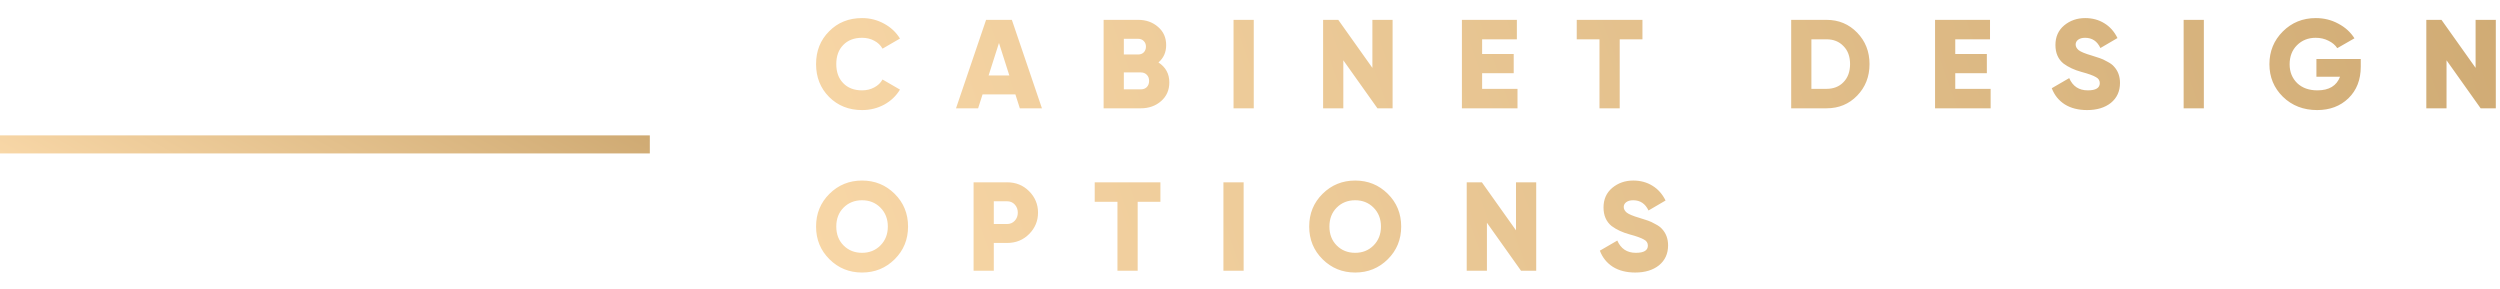 <svg xmlns="http://www.w3.org/2000/svg" width="277" height="32" viewBox="0 0 277 32" fill="none"><rect y="15" width="72" height="2" fill="url(#paint0_linear_1071_169)"></rect><path d="M95.516 12.196C94.051 12.196 92.833 11.711 91.862 10.74C90.901 9.769 90.42 8.556 90.42 7.1C90.42 5.644 90.901 4.435 91.862 3.474C92.823 2.494 94.041 2.004 95.516 2.004C96.393 2.004 97.205 2.209 97.952 2.62C98.699 3.021 99.287 3.572 99.716 4.272L97.784 5.392C97.569 5.009 97.261 4.715 96.86 4.51C96.468 4.295 96.02 4.188 95.516 4.188C94.639 4.188 93.943 4.454 93.43 4.986C92.917 5.509 92.66 6.213 92.66 7.1C92.66 7.987 92.917 8.691 93.43 9.214C93.943 9.746 94.639 10.012 95.516 10.012C96.011 10.012 96.459 9.905 96.86 9.69C97.271 9.475 97.579 9.181 97.784 8.808L99.716 9.928C99.296 10.628 98.713 11.183 97.966 11.594C97.219 11.995 96.403 12.196 95.516 12.196ZM115.446 12H112.996L112.506 10.46H108.866L108.376 12H105.926L109.258 2.2H112.114L115.446 12ZM110.686 4.762L109.538 8.36H111.834L110.686 4.762ZM128.357 6.918C129.16 7.441 129.561 8.178 129.561 9.13C129.561 9.979 129.258 10.67 128.651 11.202C128.045 11.734 127.293 12 126.397 12H122.281V2.2H126.117C126.985 2.2 127.718 2.461 128.315 2.984C128.913 3.497 129.211 4.169 129.211 5C129.211 5.793 128.927 6.433 128.357 6.918ZM126.117 4.3H124.521V6.036H126.117C126.369 6.036 126.575 5.957 126.733 5.798C126.892 5.63 126.971 5.42 126.971 5.168C126.971 4.916 126.892 4.711 126.733 4.552C126.575 4.384 126.369 4.3 126.117 4.3ZM124.521 9.9H126.397C126.677 9.9 126.901 9.816 127.069 9.648C127.237 9.471 127.321 9.242 127.321 8.962C127.321 8.682 127.237 8.458 127.069 8.29C126.901 8.113 126.677 8.024 126.397 8.024H124.521V9.9ZM136.676 12V2.2H138.916V12H136.676ZM152.06 7.52V2.2H154.3V12H152.62L148.84 6.68V12H146.6V2.2H148.28L152.06 7.52ZM164.219 8.108V9.844H168.139V12H161.979V2.2H168.069V4.356H164.219V5.98H167.719V8.108H164.219ZM174.703 2.2H181.983V4.356H179.463V12H177.223V4.356H174.703V2.2ZM198.463 2.2H202.383C203.727 2.2 204.856 2.671 205.771 3.614C206.686 4.557 207.143 5.719 207.143 7.1C207.143 8.491 206.686 9.657 205.771 10.6C204.866 11.533 203.736 12 202.383 12H198.463V2.2ZM200.703 9.844H202.383C203.158 9.844 203.783 9.597 204.259 9.102C204.744 8.607 204.987 7.94 204.987 7.1C204.987 6.26 204.744 5.597 204.259 5.112C203.783 4.608 203.158 4.356 202.383 4.356H200.703V9.844ZM216.643 8.108V9.844H220.562V12H214.403V2.2H220.493V4.356H216.643V5.98H220.143V8.108H216.643ZM231.256 12.196C230.276 12.196 229.45 11.986 228.778 11.566C228.106 11.137 227.626 10.539 227.336 9.774L229.268 8.654C229.66 9.559 230.346 10.012 231.326 10.012C232.213 10.012 232.656 9.746 232.656 9.214C232.656 8.915 232.512 8.691 232.222 8.542C231.924 8.365 231.392 8.173 230.626 7.968C229.842 7.753 229.18 7.445 228.638 7.044C228.041 6.559 227.742 5.873 227.742 4.986C227.742 4.081 228.064 3.357 228.708 2.816C229.362 2.275 230.136 2.004 231.032 2.004C231.835 2.004 232.544 2.195 233.16 2.578C233.776 2.951 234.262 3.497 234.616 4.216L232.726 5.322C232.372 4.566 231.807 4.188 231.032 4.188C230.706 4.188 230.449 4.258 230.262 4.398C230.076 4.538 229.982 4.715 229.982 4.93C229.982 5.163 230.094 5.373 230.318 5.56C230.561 5.747 231.037 5.943 231.746 6.148L232.656 6.442C232.89 6.517 233.16 6.643 233.468 6.82C233.804 6.988 234.056 7.17 234.224 7.366C234.672 7.851 234.896 8.458 234.896 9.186C234.896 10.11 234.56 10.847 233.888 11.398C233.216 11.93 232.339 12.196 231.256 12.196ZM241.947 12V2.2H244.187V12H241.947ZM256.659 6.54H261.573V7.38C261.573 8.836 261.116 10.007 260.201 10.894C259.296 11.762 258.143 12.196 256.743 12.196C255.222 12.196 253.957 11.706 252.949 10.726C251.951 9.746 251.451 8.542 251.451 7.114C251.451 5.686 251.946 4.477 252.935 3.488C253.925 2.499 255.143 2.004 256.589 2.004C257.495 2.004 258.325 2.209 259.081 2.62C259.847 3.021 260.444 3.563 260.873 4.244L258.969 5.336C258.745 4.991 258.419 4.715 257.989 4.51C257.569 4.295 257.098 4.188 256.575 4.188C255.745 4.188 255.054 4.463 254.503 5.014C253.962 5.555 253.691 6.26 253.691 7.128C253.691 7.968 253.971 8.663 254.531 9.214C255.091 9.746 255.838 10.012 256.771 10.012C258.059 10.012 258.895 9.508 259.277 8.5H256.659V6.54ZM274.296 7.52V2.2H276.536V12H274.856L271.076 6.68V12H268.836V2.2H270.516L274.296 7.52ZM99.128 28.726C98.139 29.706 96.935 30.196 95.516 30.196C94.097 30.196 92.893 29.706 91.904 28.726C90.915 27.746 90.42 26.537 90.42 25.1C90.42 23.663 90.915 22.454 91.904 21.474C92.893 20.494 94.097 20.004 95.516 20.004C96.935 20.004 98.139 20.494 99.128 21.474C100.117 22.454 100.612 23.663 100.612 25.1C100.612 26.537 100.117 27.746 99.128 28.726ZM92.66 25.1C92.66 25.959 92.931 26.659 93.472 27.2C94.013 27.741 94.695 28.012 95.516 28.012C96.328 28.012 97.005 27.741 97.546 27.2C98.097 26.649 98.372 25.949 98.372 25.1C98.372 24.251 98.097 23.551 97.546 23C97.005 22.459 96.328 22.188 95.516 22.188C94.695 22.188 94.013 22.459 93.472 23C92.931 23.541 92.66 24.241 92.66 25.1ZM107.873 20.2H111.583C112.554 20.2 113.366 20.527 114.019 21.18C114.682 21.843 115.013 22.636 115.013 23.56C115.013 24.484 114.682 25.277 114.019 25.94C113.366 26.593 112.554 26.92 111.583 26.92H110.113V30H107.873V20.2ZM110.113 24.82H111.583C111.929 24.82 112.213 24.699 112.437 24.456C112.661 24.213 112.773 23.915 112.773 23.56C112.773 23.205 112.661 22.907 112.437 22.664C112.213 22.421 111.929 22.3 111.583 22.3H110.113V24.82ZM121.294 20.2H128.574V22.356H126.054V30H123.814V22.356H121.294V20.2ZM135.555 30V20.2H137.795V30H135.555ZM153.767 28.726C152.777 29.706 151.573 30.196 150.155 30.196C148.736 30.196 147.532 29.706 146.543 28.726C145.553 27.746 145.059 26.537 145.059 25.1C145.059 23.663 145.553 22.454 146.543 21.474C147.532 20.494 148.736 20.004 150.155 20.004C151.573 20.004 152.777 20.494 153.767 21.474C154.756 22.454 155.251 23.663 155.251 25.1C155.251 26.537 154.756 27.746 153.767 28.726ZM147.299 25.1C147.299 25.959 147.569 26.659 148.111 27.2C148.652 27.741 149.333 28.012 150.155 28.012C150.967 28.012 151.643 27.741 152.185 27.2C152.735 26.649 153.011 25.949 153.011 25.1C153.011 24.251 152.735 23.551 152.185 23C151.643 22.459 150.967 22.188 150.155 22.188C149.333 22.188 148.652 22.459 148.111 23C147.569 23.541 147.299 24.241 147.299 25.1ZM167.972 25.52V20.2H170.212V30H168.532L164.752 24.68V30H162.512V20.2H164.192L167.972 25.52ZM181.184 30.196C180.204 30.196 179.378 29.986 178.706 29.566C178.034 29.137 177.553 28.539 177.264 27.774L179.196 26.654C179.588 27.559 180.274 28.012 181.254 28.012C182.141 28.012 182.584 27.746 182.584 27.214C182.584 26.915 182.439 26.691 182.15 26.542C181.851 26.365 181.319 26.173 180.554 25.968C179.77 25.753 179.107 25.445 178.566 25.044C177.969 24.559 177.67 23.873 177.67 22.986C177.67 22.081 177.992 21.357 178.636 20.816C179.289 20.275 180.064 20.004 180.96 20.004C181.763 20.004 182.472 20.195 183.088 20.578C183.704 20.951 184.189 21.497 184.544 22.216L182.654 23.322C182.299 22.566 181.735 22.188 180.96 22.188C180.633 22.188 180.377 22.258 180.19 22.398C180.003 22.538 179.91 22.715 179.91 22.93C179.91 23.163 180.022 23.373 180.246 23.56C180.489 23.747 180.965 23.943 181.674 24.148L182.584 24.442C182.817 24.517 183.088 24.643 183.396 24.82C183.732 24.988 183.984 25.17 184.152 25.366C184.6 25.851 184.824 26.458 184.824 27.186C184.824 28.11 184.488 28.847 183.816 29.398C183.144 29.93 182.267 30.196 181.184 30.196Z" fill="url(#paint1_linear_1071_169)"></path><defs><linearGradient id="paint0_linear_1071_169" x1="-4.67724e-07" y1="17" x2="17.019" y2="-14.474" gradientUnits="userSpaceOnUse"><stop stop-color="#F8D7A7"></stop><stop offset="0.514" stop-color="#E3C08C"></stop><stop offset="1" stop-color="#CFAA73"></stop></linearGradient><linearGradient id="paint1_linear_1071_169" x1="90" y1="30" x2="269.9" y2="-34.03" gradientUnits="userSpaceOnUse"><stop stop-color="#F8D7A7"></stop><stop offset="0.514" stop-color="#E3C08C"></stop><stop offset="1" stop-color="#CFAA73"></stop></linearGradient></defs></svg>